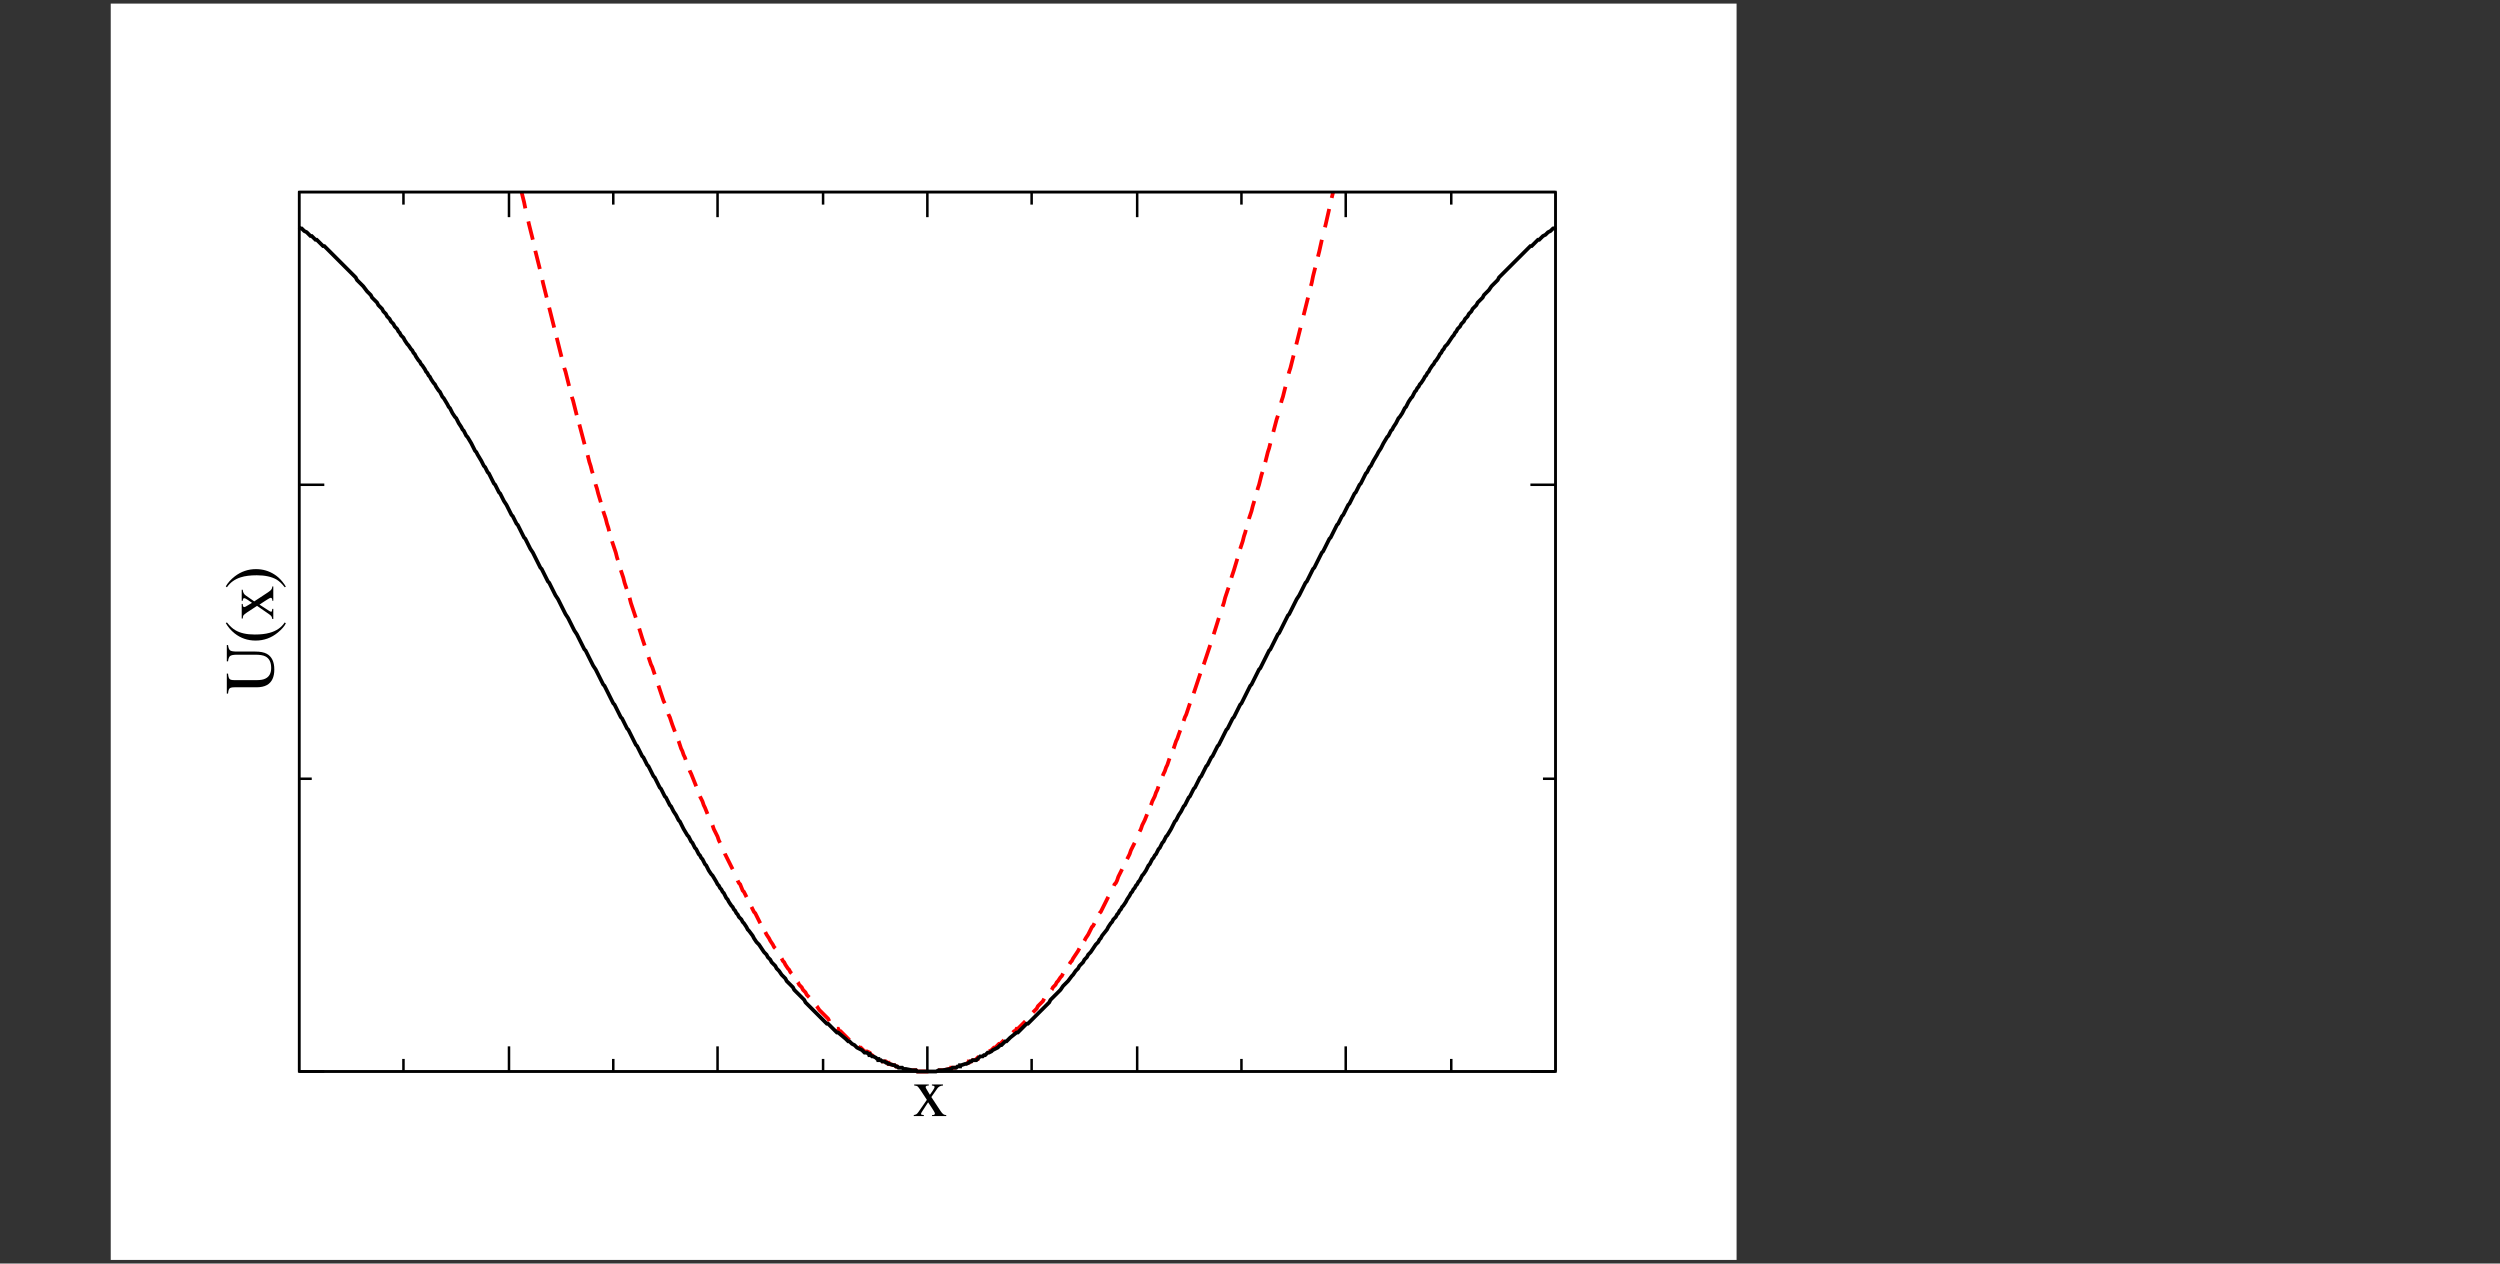 <?xml version="1.0" encoding="UTF-8"?>
<svg xmlns="http://www.w3.org/2000/svg" xmlns:xlink="http://www.w3.org/1999/xlink" width="348.696pt" height="176.234pt" viewBox="0 0 348.696 176.234" version="1.2">
<rect x="0" y="0" width="348.696" height="176.234" fill="#333333" stroke="none"/>
<defs>
<g>
<symbol overflow="visible" id="glyph0-0">
<path style="stroke:none;" d="M 0.156 0 L 0.156 -6.484 L 6.859 -6.484 L 6.859 0 Z M 5.969 -0.875 L 5.969 -5.609 L 1.047 -5.609 L 1.047 -0.875 Z M 5.969 -0.875 "/>
</symbol>
<symbol overflow="visible" id="glyph0-1">
<path style="stroke:none;" d="M 2.266 -4.406 L 2.266 -4.266 C 2.148 -4.266 2.047 -4.25 1.953 -4.219 C 1.867 -4.188 1.828 -4.125 1.828 -4.031 C 1.828 -3.969 1.914 -3.797 2.094 -3.516 C 2.176 -3.367 2.285 -3.188 2.422 -2.969 C 2.617 -3.227 2.758 -3.43 2.844 -3.578 C 3 -3.816 3.078 -3.973 3.078 -4.047 C 3.078 -4.129 3.047 -4.18 2.984 -4.203 C 2.922 -4.234 2.828 -4.254 2.703 -4.266 L 2.703 -4.406 L 4.25 -4.406 L 4.25 -4.266 C 4.082 -4.254 3.926 -4.211 3.781 -4.141 C 3.645 -4.066 3.535 -3.969 3.453 -3.844 L 2.625 -2.656 L 3.891 -0.734 C 4.055 -0.484 4.195 -0.32 4.312 -0.25 C 4.426 -0.176 4.555 -0.141 4.703 -0.141 L 4.703 0 L 2.719 0 L 2.719 -0.141 L 2.859 -0.141 C 2.93 -0.148 2.992 -0.172 3.047 -0.203 C 3.098 -0.242 3.125 -0.297 3.125 -0.359 C 3.125 -0.422 3.062 -0.551 2.938 -0.75 C 2.875 -0.852 2.785 -0.992 2.672 -1.172 C 2.617 -1.254 2.539 -1.375 2.438 -1.531 C 2.332 -1.688 2.242 -1.816 2.172 -1.922 L 1.391 -0.719 C 1.297 -0.582 1.238 -0.488 1.219 -0.438 C 1.195 -0.383 1.188 -0.344 1.188 -0.312 C 1.188 -0.25 1.211 -0.207 1.266 -0.188 C 1.316 -0.176 1.422 -0.16 1.578 -0.141 L 1.578 0 L 0.172 0 L 0.172 -0.141 C 0.336 -0.172 0.461 -0.211 0.547 -0.266 C 0.629 -0.316 0.738 -0.441 0.875 -0.641 L 2 -2.266 L 1.078 -3.672 C 0.891 -3.941 0.758 -4.102 0.688 -4.156 C 0.625 -4.207 0.473 -4.242 0.234 -4.266 L 0.234 -4.406 Z M 2.266 -4.406 "/>
</symbol>
<symbol overflow="visible" id="glyph1-0">
<path style="stroke:none;" d="M 0 -0.156 L -6.484 -0.156 L -6.484 -6.859 L 0 -6.859 Z M -0.875 -5.969 L -5.609 -5.969 L -5.609 -1.047 L -0.875 -1.047 Z M -0.875 -5.969 "/>
</symbol>
<symbol overflow="visible" id="glyph1-1">
<path style="stroke:none;" d="M -6.484 -2.922 L -6.312 -2.922 C -6.281 -2.547 -6.211 -2.301 -6.109 -2.188 C -6.016 -2.07 -5.785 -2.016 -5.422 -2.016 L -2.297 -2.016 C -1.773 -2.016 -1.375 -2.086 -1.094 -2.234 C -0.562 -2.492 -0.297 -2.988 -0.297 -3.719 C -0.297 -4.52 -0.566 -5.055 -1.109 -5.328 C -1.41 -5.484 -1.875 -5.562 -2.5 -5.562 L -5.047 -5.562 C -5.578 -5.562 -5.91 -5.492 -6.047 -5.359 C -6.18 -5.234 -6.27 -4.992 -6.312 -4.641 L -6.484 -4.641 L -6.484 -6.906 L -6.312 -6.906 C -6.27 -6.531 -6.176 -6.285 -6.031 -6.172 C -5.895 -6.055 -5.566 -6 -5.047 -6 L -2.5 -6 C -1.82 -6 -1.289 -5.895 -0.906 -5.688 C -0.207 -5.301 0.141 -4.57 0.141 -3.5 C 0.141 -2.438 -0.203 -1.711 -0.891 -1.328 C -1.266 -1.117 -1.754 -1.016 -2.359 -1.016 L -5.422 -1.016 C -5.785 -1.016 -6.016 -0.957 -6.109 -0.844 C -6.211 -0.738 -6.281 -0.504 -6.312 -0.141 L -6.484 -0.141 Z M -6.484 -3.547 Z M -6.484 -3.547 "/>
</symbol>
<symbol overflow="visible" id="glyph1-2">
<path style="stroke:none;" d="M -2.469 -0.453 C -3.57 -0.453 -4.547 -0.785 -5.391 -1.453 C -5.898 -1.859 -6.312 -2.336 -6.625 -2.891 L -6.469 -2.984 C -6.062 -2.473 -5.664 -2.109 -5.281 -1.891 C -4.602 -1.492 -3.707 -1.297 -2.594 -1.297 C -1.758 -1.297 -1.07 -1.375 -0.531 -1.531 C 0.414 -1.781 1.125 -2.266 1.594 -2.984 L 1.75 -2.859 C 1.562 -2.461 1.191 -2.035 0.641 -1.578 C -0.266 -0.828 -1.301 -0.453 -2.469 -0.453 Z M -2.469 -0.453 "/>
</symbol>
<symbol overflow="visible" id="glyph1-3">
<path style="stroke:none;" d="M -4.406 -2.266 L -4.266 -2.266 C -4.266 -2.148 -4.25 -2.047 -4.219 -1.953 C -4.188 -1.867 -4.125 -1.828 -4.031 -1.828 C -3.969 -1.828 -3.797 -1.914 -3.516 -2.094 C -3.367 -2.176 -3.188 -2.285 -2.969 -2.422 C -3.227 -2.617 -3.43 -2.758 -3.578 -2.844 C -3.816 -3 -3.973 -3.078 -4.047 -3.078 C -4.129 -3.078 -4.18 -3.047 -4.203 -2.984 C -4.234 -2.922 -4.254 -2.828 -4.266 -2.703 L -4.406 -2.703 L -4.406 -4.25 L -4.266 -4.25 C -4.254 -4.082 -4.211 -3.926 -4.141 -3.781 C -4.066 -3.645 -3.969 -3.535 -3.844 -3.453 L -2.656 -2.625 L -0.734 -3.891 C -0.484 -4.055 -0.32 -4.195 -0.25 -4.312 C -0.176 -4.426 -0.141 -4.555 -0.141 -4.703 L 0 -4.703 L 0 -2.719 L -0.141 -2.719 L -0.141 -2.859 C -0.148 -2.93 -0.172 -2.992 -0.203 -3.047 C -0.242 -3.098 -0.297 -3.125 -0.359 -3.125 C -0.422 -3.125 -0.551 -3.062 -0.75 -2.938 C -0.852 -2.875 -0.992 -2.785 -1.172 -2.672 C -1.254 -2.617 -1.375 -2.539 -1.531 -2.438 C -1.688 -2.332 -1.816 -2.242 -1.922 -2.172 L -0.719 -1.391 C -0.582 -1.297 -0.488 -1.238 -0.438 -1.219 C -0.383 -1.195 -0.344 -1.188 -0.312 -1.188 C -0.25 -1.188 -0.207 -1.211 -0.188 -1.266 C -0.176 -1.316 -0.16 -1.422 -0.141 -1.578 L 0 -1.578 L 0 -0.172 L -0.141 -0.172 C -0.172 -0.336 -0.211 -0.461 -0.266 -0.547 C -0.316 -0.629 -0.441 -0.738 -0.641 -0.875 L -2.266 -2 L -3.672 -1.078 C -3.941 -0.891 -4.102 -0.758 -4.156 -0.688 C -4.207 -0.625 -4.242 -0.473 -4.266 -0.234 L -4.406 -0.234 Z M -4.406 -2.266 "/>
</symbol>
<symbol overflow="visible" id="glyph1-4">
<path style="stroke:none;" d="M -2.422 -2.797 C -1.941 -2.797 -1.488 -2.734 -1.062 -2.609 C -0.633 -2.484 -0.234 -2.301 0.141 -2.062 C 0.547 -1.812 0.922 -1.473 1.266 -1.047 C 1.492 -0.766 1.656 -0.531 1.75 -0.344 L 1.594 -0.266 C 1.219 -0.754 0.836 -1.113 0.453 -1.344 C -0.242 -1.738 -1.16 -1.938 -2.297 -1.938 C -3.211 -1.938 -3.957 -1.844 -4.531 -1.656 C -5.352 -1.406 -6 -0.941 -6.469 -0.266 L -6.625 -0.391 C -6.344 -0.891 -5.922 -1.359 -5.359 -1.797 C -4.484 -2.461 -3.504 -2.797 -2.422 -2.797 Z M -2.422 -2.797 "/>
</symbol>
</g>
<clipPath id="clip1">
  <path d="M 15.445 0.5 L 242.219 0.5 L 242.219 175.734 L 15.445 175.734 Z M 15.445 0.5 "/>
</clipPath>
</defs>
<g id="surface1">
<g clip-path="url(#clip1)" clip-rule="nonzero">
<path style=" stroke:none;fill-rule:nonzero;fill:rgb(100%,100%,100%);fill-opacity:1;" d="M 15.445 175.734 L 15.445 0.5 L 242.215 0.5 L 242.215 175.734 "/>
</g>
<path style="fill:none;stroke-width:0.003;stroke-linecap:butt;stroke-linejoin:miter;stroke:rgb(100%,0%,0%);stroke-opacity:1;stroke-dasharray:0.015,0.009;stroke-miterlimit:10;" d="M 0.327 0.85 L 0.328 0.846 L 0.329 0.842 L 0.33 0.837 L 0.333 0.824 L 0.334 0.82 L 0.335 0.816 L 0.336 0.812 L 0.337 0.808 L 0.338 0.803 L 0.339 0.799 L 0.34 0.795 L 0.341 0.791 L 0.343 0.783 L 0.344 0.778 L 0.346 0.77 L 0.347 0.766 L 0.349 0.758 L 0.35 0.754 L 0.351 0.75 L 0.352 0.746 L 0.353 0.742 L 0.354 0.738 L 0.355 0.734 L 0.356 0.73 L 0.357 0.726 L 0.358 0.722 L 0.359 0.718 L 0.36 0.714 L 0.361 0.71 L 0.362 0.707 L 0.364 0.699 L 0.365 0.695 L 0.366 0.691 L 0.367 0.687 L 0.368 0.684 L 0.369 0.68 L 0.37 0.676 L 0.371 0.672 L 0.372 0.669 L 0.373 0.665 L 0.378 0.646 L 0.379 0.643 L 0.38 0.639 L 0.381 0.635 L 0.382 0.632 L 0.383 0.628 L 0.384 0.625 L 0.385 0.621 L 0.386 0.617 L 0.387 0.614 L 0.388 0.61 L 0.391 0.6 L 0.392 0.596 L 0.393 0.593 L 0.394 0.59 L 0.395 0.586 L 0.396 0.583 L 0.397 0.579 L 0.398 0.576 L 0.399 0.572 L 0.4 0.569 L 0.401 0.566 L 0.402 0.563 L 0.403 0.559 L 0.404 0.556 L 0.405 0.552 L 0.406 0.549 L 0.407 0.546 L 0.408 0.543 L 0.409 0.539 L 0.41 0.536 L 0.411 0.533 L 0.412 0.53 L 0.413 0.527 L 0.414 0.523 L 0.415 0.52 L 0.416 0.517 L 0.418 0.511 L 0.419 0.508 L 0.423 0.495 L 0.424 0.492 L 0.425 0.489 L 0.426 0.486 L 0.427 0.483 L 0.428 0.48 L 0.429 0.477 L 0.43 0.474 L 0.431 0.472 L 0.432 0.469 L 0.433 0.466 L 0.436 0.457 L 0.437 0.454 L 0.438 0.451 L 0.439 0.448 L 0.44 0.445 L 0.441 0.443 L 0.443 0.437 L 0.444 0.434 L 0.445 0.432 L 0.446 0.429 L 0.447 0.426 L 0.45 0.418 L 0.451 0.415 L 0.452 0.413 L 0.453 0.41 L 0.454 0.407 L 0.455 0.405 L 0.456 0.402 L 0.457 0.4 L 0.458 0.397 L 0.459 0.394 L 0.46 0.392 L 0.461 0.389 L 0.462 0.387 L 0.466 0.377 L 0.467 0.374 L 0.468 0.372 L 0.469 0.369 L 0.47 0.367 L 0.471 0.365 L 0.472 0.362 L 0.473 0.36 L 0.475 0.355 L 0.476 0.353 L 0.477 0.35 L 0.478 0.348 L 0.479 0.346 L 0.48 0.343 L 0.482 0.339 L 0.483 0.337 L 0.484 0.334 L 0.485 0.332 L 0.488 0.326 L 0.489 0.323 L 0.49 0.321 L 0.491 0.319 L 0.492 0.317 L 0.493 0.315 L 0.495 0.311 L 0.496 0.309 L 0.497 0.307 L 0.498 0.305 L 0.499 0.302 L 0.5 0.3 L 0.501 0.299 L 0.503 0.294 L 0.504 0.293 L 0.505 0.291 L 0.506 0.289 L 0.507 0.287 L 0.508 0.285 L 0.51 0.281 L 0.511 0.279 L 0.512 0.277 L 0.513 0.276 L 0.514 0.274 L 0.515 0.272 L 0.516 0.27 L 0.517 0.268 L 0.518 0.266 L 0.519 0.265 L 0.52 0.263 L 0.521 0.261 L 0.522 0.259 L 0.524 0.256 L 0.525 0.254 L 0.527 0.251 L 0.528 0.249 L 0.529 0.248 L 0.53 0.246 L 0.534 0.24 L 0.535 0.238 L 0.536 0.237 L 0.537 0.235 L 0.539 0.232 L 0.54 0.231 L 0.541 0.229 L 0.542 0.228 L 0.543 0.226 L 0.544 0.225 L 0.546 0.222 L 0.547 0.221 L 0.548 0.219 L 0.549 0.218 L 0.55 0.217 L 0.551 0.215 L 0.553 0.213 L 0.554 0.211 L 0.555 0.21 L 0.556 0.209 L 0.557 0.208 L 0.558 0.206 L 0.559 0.205 L 0.561 0.203 L 0.562 0.202 L 0.564 0.199 L 0.565 0.198 L 0.566 0.197 L 0.567 0.196 L 0.568 0.195 L 0.569 0.194 L 0.57 0.193 L 0.571 0.192 L 0.572 0.19 L 0.573 0.189 L 0.578 0.184 L 0.579 0.184 L 0.58 0.182 L 0.581 0.182 L 0.582 0.181 L 0.584 0.179 L 0.585 0.178 L 0.586 0.177 L 0.587 0.176 L 0.588 0.175 L 0.589 0.175 L 0.591 0.173 L 0.592 0.172 L 0.593 0.172 L 0.594 0.171 L 0.595 0.17 L 0.596 0.169 L 0.597 0.169 L 0.599 0.167 L 0.6 0.166 L 0.602 0.166 L 0.604 0.165 L 0.604 0.164 L 0.606 0.163 L 0.607 0.162 L 0.609 0.162 L 0.61 0.161 L 0.611 0.16 L 0.611 0.16 L 0.612 0.159 L 0.613 0.159 L 0.614 0.158 L 0.616 0.158 L 0.617 0.158 L 0.618 0.157 L 0.619 0.157 L 0.619 0.156 L 0.624 0.155 L 0.625 0.154 L 0.626 0.154 L 0.626 0.154 L 0.627 0.153 L 0.628 0.153 L 0.63 0.153 L 0.631 0.153 L 0.632 0.152 L 0.633 0.152 L 0.633 0.152 L 0.636 0.151 L 0.638 0.151 L 0.64 0.151 L 0.64 0.151 L 0.641 0.151 L 0.642 0.15 L 0.643 0.15 L 0.645 0.15 L 0.646 0.15 L 0.647 0.15 L 0.647 0.15 L 0.653 0.15 L 0.654 0.15 L 0.654 0.15 L 0.655 0.15 L 0.656 0.15 L 0.657 0.15 L 0.659 0.151 L 0.661 0.151 L 0.661 0.151 L 0.662 0.151 L 0.663 0.151 L 0.667 0.152 L 0.668 0.152 L 0.669 0.152 L 0.669 0.153 L 0.67 0.153 L 0.671 0.153 L 0.673 0.153 L 0.674 0.154 L 0.675 0.154 L 0.676 0.154 L 0.676 0.155 L 0.683 0.157 L 0.683 0.158 L 0.684 0.158 L 0.685 0.158 L 0.686 0.159 L 0.688 0.159 L 0.689 0.16 L 0.69 0.16 L 0.69 0.161 L 0.691 0.162 L 0.692 0.162 L 0.694 0.163 L 0.696 0.164 L 0.697 0.165 L 0.697 0.165 L 0.698 0.166 L 0.699 0.166 L 0.701 0.167 L 0.702 0.168 L 0.703 0.169 L 0.704 0.169 L 0.705 0.17 L 0.706 0.171 L 0.707 0.172 L 0.708 0.172 L 0.709 0.173 L 0.711 0.175 L 0.712 0.175 L 0.713 0.176 L 0.714 0.177 L 0.715 0.178 L 0.716 0.179 L 0.718 0.181 L 0.719 0.182 L 0.72 0.182 L 0.721 0.184 L 0.722 0.184 L 0.723 0.185 L 0.727 0.189 L 0.728 0.19 L 0.729 0.192 L 0.73 0.193 L 0.731 0.194 L 0.732 0.195 L 0.733 0.196 L 0.734 0.197 L 0.735 0.198 L 0.736 0.199 L 0.737 0.2 L 0.738 0.202 L 0.739 0.203 L 0.741 0.205 L 0.742 0.206 L 0.743 0.208 L 0.744 0.209 L 0.745 0.21 L 0.746 0.211 L 0.747 0.213 L 0.749 0.215 L 0.75 0.217 L 0.751 0.218 L 0.752 0.219 L 0.753 0.221 L 0.754 0.222 L 0.756 0.225 L 0.757 0.226 L 0.758 0.228 L 0.759 0.229 L 0.76 0.231 L 0.761 0.232 L 0.764 0.237 L 0.765 0.238 L 0.766 0.24 L 0.77 0.246 L 0.771 0.248 L 0.772 0.249 L 0.773 0.251 L 0.775 0.254 L 0.776 0.256 L 0.778 0.259 L 0.779 0.261 L 0.78 0.263 L 0.781 0.265 L 0.782 0.266 L 0.783 0.268 L 0.784 0.27 L 0.786 0.274 L 0.787 0.276 L 0.788 0.277 L 0.789 0.279 L 0.79 0.281 L 0.793 0.287 L 0.794 0.289 L 0.795 0.291 L 0.796 0.293 L 0.797 0.294 L 0.799 0.299 L 0.8 0.3 L 0.801 0.302 L 0.802 0.305 L 0.804 0.309 L 0.805 0.311 L 0.807 0.315 L 0.808 0.317 L 0.809 0.319 L 0.81 0.321 L 0.811 0.323 L 0.812 0.326 L 0.815 0.332 L 0.816 0.334 L 0.817 0.337 L 0.818 0.339 L 0.819 0.341 L 0.82 0.343 L 0.821 0.346 L 0.822 0.348 L 0.823 0.35 L 0.825 0.355 L 0.826 0.357 L 0.827 0.36 L 0.828 0.362 L 0.829 0.365 L 0.83 0.367 L 0.831 0.369 L 0.832 0.372 L 0.833 0.374 L 0.834 0.377 L 0.838 0.387 L 0.839 0.389 L 0.84 0.392 L 0.841 0.394 L 0.842 0.397 L 0.843 0.4 L 0.844 0.402 L 0.845 0.405 L 0.846 0.407 L 0.847 0.41 L 0.848 0.413 L 0.849 0.415 L 0.85 0.418 L 0.854 0.429 L 0.855 0.432 L 0.856 0.434 L 0.857 0.437 L 0.859 0.443 L 0.86 0.445 L 0.861 0.448 L 0.862 0.451 L 0.863 0.454 L 0.864 0.457 L 0.868 0.469 L 0.869 0.472 L 0.87 0.474 L 0.871 0.477 L 0.872 0.48 L 0.873 0.483 L 0.874 0.486 L 0.875 0.489 L 0.876 0.492 L 0.877 0.495 L 0.882 0.511 L 0.883 0.514 L 0.884 0.517 L 0.885 0.52 L 0.886 0.523 L 0.887 0.527 L 0.888 0.53 L 0.889 0.533 L 0.89 0.536 L 0.891 0.539 L 0.892 0.543 L 0.893 0.546 L 0.894 0.549 L 0.897 0.559 L 0.898 0.563 L 0.899 0.566 L 0.9 0.569 L 0.901 0.572 L 0.902 0.576 L 0.903 0.579 L 0.904 0.583 L 0.905 0.586 L 0.906 0.59 L 0.907 0.593 L 0.908 0.596 L 0.909 0.6 L 0.912 0.61 L 0.913 0.614 L 0.914 0.617 L 0.915 0.621 L 0.916 0.625 L 0.917 0.628 L 0.918 0.632 L 0.919 0.635 L 0.92 0.639 L 0.921 0.643 L 0.922 0.646 L 0.923 0.65 L 0.928 0.669 L 0.929 0.672 L 0.93 0.676 L 0.931 0.68 L 0.932 0.684 L 0.933 0.687 L 0.934 0.691 L 0.935 0.695 L 0.936 0.699 L 0.937 0.703 L 0.938 0.707 L 0.939 0.71 L 0.94 0.714 L 0.941 0.718 L 0.942 0.722 L 0.943 0.726 L 0.944 0.73 L 0.945 0.734 L 0.946 0.738 L 0.947 0.742 L 0.948 0.746 L 0.95 0.754 L 0.951 0.758 L 0.953 0.766 L 0.954 0.77 L 0.956 0.778 L 0.957 0.783 L 0.958 0.787 L 0.959 0.791 L 0.96 0.795 L 0.961 0.799 L 0.962 0.803 L 0.964 0.812 L 0.965 0.816 L 0.966 0.82 L 0.967 0.824 L 0.972 0.846 L 0.973 0.85 " transform="matrix(175.234,0,0,-175.234,15.444,175.734)"/>
<path style="fill:none;stroke-width:0.003;stroke-linecap:butt;stroke-linejoin:miter;stroke:rgb(0%,0%,0%);stroke-opacity:1;stroke-miterlimit:10;" d="M 0.15 0.822 L 0.151 0.821 L 0.152 0.821 L 0.153 0.82 L 0.154 0.819 L 0.156 0.818 L 0.157 0.817 L 0.158 0.816 L 0.159 0.815 L 0.16 0.815 L 0.161 0.814 L 0.163 0.812 L 0.164 0.812 L 0.165 0.811 L 0.166 0.81 L 0.167 0.809 L 0.168 0.808 L 0.169 0.807 L 0.17 0.807 L 0.171 0.806 L 0.172 0.805 L 0.173 0.804 L 0.174 0.803 L 0.175 0.802 L 0.176 0.801 L 0.177 0.8 L 0.178 0.799 L 0.179 0.798 L 0.18 0.797 L 0.181 0.796 L 0.186 0.791 L 0.187 0.79 L 0.189 0.788 L 0.19 0.787 L 0.191 0.786 L 0.192 0.785 L 0.193 0.784 L 0.194 0.783 L 0.195 0.782 L 0.196 0.78 L 0.197 0.779 L 0.199 0.777 L 0.2 0.776 L 0.201 0.775 L 0.204 0.771 L 0.205 0.77 L 0.207 0.768 L 0.208 0.766 L 0.211 0.763 L 0.212 0.762 L 0.213 0.76 L 0.214 0.759 L 0.215 0.758 L 0.216 0.757 L 0.217 0.755 L 0.218 0.754 L 0.219 0.753 L 0.22 0.751 L 0.222 0.749 L 0.223 0.747 L 0.224 0.746 L 0.225 0.745 L 0.226 0.743 L 0.227 0.742 L 0.228 0.741 L 0.229 0.739 L 0.23 0.738 L 0.231 0.736 L 0.232 0.735 L 0.233 0.734 L 0.234 0.732 L 0.236 0.729 L 0.237 0.728 L 0.239 0.725 L 0.24 0.724 L 0.241 0.722 L 0.242 0.721 L 0.243 0.719 L 0.245 0.716 L 0.246 0.715 L 0.247 0.713 L 0.248 0.712 L 0.25 0.709 L 0.251 0.707 L 0.252 0.706 L 0.253 0.704 L 0.254 0.703 L 0.255 0.701 L 0.257 0.698 L 0.258 0.697 L 0.259 0.695 L 0.261 0.692 L 0.262 0.691 L 0.264 0.687 L 0.265 0.686 L 0.268 0.681 L 0.269 0.679 L 0.27 0.678 L 0.271 0.676 L 0.272 0.674 L 0.274 0.671 L 0.275 0.67 L 0.276 0.668 L 0.277 0.666 L 0.279 0.663 L 0.28 0.661 L 0.281 0.66 L 0.282 0.658 L 0.283 0.656 L 0.284 0.655 L 0.287 0.65 L 0.288 0.648 L 0.29 0.644 L 0.291 0.643 L 0.292 0.641 L 0.295 0.636 L 0.296 0.634 L 0.297 0.632 L 0.298 0.631 L 0.299 0.629 L 0.3 0.627 L 0.301 0.626 L 0.302 0.624 L 0.303 0.622 L 0.305 0.618 L 0.306 0.617 L 0.307 0.615 L 0.308 0.613 L 0.309 0.611 L 0.31 0.61 L 0.312 0.606 L 0.313 0.604 L 0.315 0.601 L 0.316 0.599 L 0.319 0.593 L 0.32 0.592 L 0.322 0.588 L 0.323 0.586 L 0.324 0.585 L 0.325 0.583 L 0.326 0.581 L 0.329 0.575 L 0.33 0.574 L 0.331 0.572 L 0.332 0.57 L 0.333 0.568 L 0.334 0.566 L 0.336 0.563 L 0.337 0.561 L 0.338 0.559 L 0.339 0.557 L 0.34 0.555 L 0.341 0.553 L 0.342 0.551 L 0.343 0.55 L 0.344 0.548 L 0.345 0.546 L 0.346 0.544 L 0.347 0.542 L 0.348 0.54 L 0.349 0.539 L 0.35 0.537 L 0.351 0.535 L 0.352 0.533 L 0.353 0.531 L 0.354 0.529 L 0.356 0.526 L 0.357 0.524 L 0.358 0.522 L 0.359 0.52 L 0.361 0.516 L 0.362 0.514 L 0.364 0.511 L 0.365 0.509 L 0.366 0.507 L 0.367 0.505 L 0.368 0.503 L 0.369 0.501 L 0.371 0.498 L 0.372 0.496 L 0.373 0.494 L 0.374 0.492 L 0.375 0.49 L 0.376 0.488 L 0.377 0.486 L 0.378 0.485 L 0.379 0.483 L 0.38 0.481 L 0.381 0.479 L 0.383 0.475 L 0.384 0.473 L 0.386 0.47 L 0.387 0.468 L 0.388 0.466 L 0.389 0.464 L 0.391 0.46 L 0.392 0.458 L 0.393 0.457 L 0.394 0.455 L 0.395 0.453 L 0.396 0.451 L 0.397 0.449 L 0.398 0.447 L 0.399 0.445 L 0.4 0.443 L 0.401 0.442 L 0.402 0.44 L 0.403 0.438 L 0.404 0.436 L 0.405 0.434 L 0.406 0.432 L 0.407 0.431 L 0.409 0.427 L 0.41 0.425 L 0.411 0.423 L 0.412 0.422 L 0.413 0.42 L 0.414 0.418 L 0.416 0.414 L 0.417 0.412 L 0.418 0.41 L 0.419 0.409 L 0.42 0.407 L 0.423 0.401 L 0.424 0.4 L 0.425 0.398 L 0.426 0.396 L 0.427 0.394 L 0.428 0.393 L 0.431 0.387 L 0.432 0.385 L 0.433 0.384 L 0.434 0.382 L 0.437 0.376 L 0.438 0.375 L 0.439 0.373 L 0.44 0.371 L 0.441 0.369 L 0.442 0.368 L 0.443 0.366 L 0.444 0.364 L 0.445 0.362 L 0.446 0.361 L 0.447 0.359 L 0.448 0.357 L 0.45 0.354 L 0.451 0.352 L 0.452 0.35 L 0.453 0.349 L 0.454 0.347 L 0.455 0.345 L 0.456 0.343 L 0.459 0.338 L 0.46 0.337 L 0.461 0.335 L 0.462 0.333 L 0.463 0.332 L 0.464 0.33 L 0.465 0.328 L 0.466 0.327 L 0.467 0.325 L 0.468 0.323 L 0.469 0.322 L 0.47 0.32 L 0.471 0.319 L 0.473 0.315 L 0.474 0.314 L 0.475 0.312 L 0.476 0.31 L 0.478 0.307 L 0.479 0.306 L 0.482 0.301 L 0.483 0.299 L 0.484 0.298 L 0.485 0.296 L 0.486 0.295 L 0.487 0.293 L 0.488 0.292 L 0.489 0.29 L 0.49 0.288 L 0.491 0.287 L 0.492 0.285 L 0.494 0.282 L 0.495 0.281 L 0.496 0.279 L 0.497 0.278 L 0.498 0.276 L 0.499 0.275 L 0.5 0.273 L 0.501 0.272 L 0.502 0.271 L 0.503 0.269 L 0.504 0.268 L 0.506 0.265 L 0.507 0.263 L 0.508 0.262 L 0.511 0.258 L 0.512 0.256 L 0.514 0.253 L 0.515 0.252 L 0.516 0.251 L 0.518 0.248 L 0.52 0.245 L 0.521 0.244 L 0.522 0.243 L 0.523 0.241 L 0.525 0.239 L 0.526 0.237 L 0.528 0.235 L 0.529 0.234 L 0.53 0.232 L 0.531 0.231 L 0.532 0.23 L 0.534 0.227 L 0.535 0.226 L 0.536 0.225 L 0.537 0.224 L 0.538 0.222 L 0.539 0.221 L 0.541 0.219 L 0.542 0.218 L 0.543 0.217 L 0.544 0.215 L 0.545 0.214 L 0.546 0.213 L 0.547 0.212 L 0.549 0.21 L 0.55 0.209 L 0.551 0.208 L 0.552 0.207 L 0.553 0.205 L 0.554 0.204 L 0.555 0.203 L 0.556 0.202 L 0.557 0.201 L 0.558 0.2 L 0.559 0.199 L 0.56 0.198 L 0.563 0.195 L 0.564 0.194 L 0.565 0.193 L 0.566 0.192 L 0.567 0.191 L 0.568 0.19 L 0.569 0.189 L 0.57 0.188 L 0.571 0.188 L 0.572 0.187 L 0.574 0.185 L 0.575 0.184 L 0.576 0.183 L 0.577 0.182 L 0.578 0.181 L 0.579 0.181 L 0.585 0.176 L 0.586 0.175 L 0.587 0.174 L 0.588 0.174 L 0.589 0.173 L 0.59 0.172 L 0.592 0.171 L 0.593 0.17 L 0.594 0.169 L 0.596 0.168 L 0.598 0.167 L 0.599 0.166 L 0.6 0.165 L 0.602 0.165 L 0.603 0.164 L 0.604 0.164 L 0.604 0.163 L 0.605 0.163 L 0.606 0.162 L 0.607 0.162 L 0.609 0.161 L 0.61 0.16 L 0.611 0.16 L 0.611 0.159 L 0.612 0.159 L 0.613 0.159 L 0.614 0.158 L 0.616 0.158 L 0.617 0.157 L 0.618 0.157 L 0.619 0.156 L 0.619 0.156 L 0.62 0.156 L 0.623 0.155 L 0.624 0.155 L 0.625 0.154 L 0.626 0.154 L 0.626 0.154 L 0.627 0.153 L 0.628 0.153 L 0.63 0.153 L 0.631 0.152 L 0.632 0.152 L 0.633 0.152 L 0.633 0.152 L 0.638 0.151 L 0.639 0.151 L 0.64 0.151 L 0.64 0.151 L 0.641 0.151 L 0.642 0.15 L 0.643 0.15 L 0.645 0.15 L 0.646 0.15 L 0.647 0.15 L 0.647 0.15 L 0.653 0.15 L 0.654 0.15 L 0.654 0.15 L 0.655 0.15 L 0.656 0.15 L 0.657 0.15 L 0.659 0.151 L 0.661 0.151 L 0.661 0.151 L 0.662 0.151 L 0.668 0.152 L 0.669 0.152 L 0.669 0.152 L 0.67 0.153 L 0.671 0.153 L 0.673 0.153 L 0.674 0.154 L 0.676 0.154 L 0.676 0.155 L 0.677 0.155 L 0.68 0.156 L 0.681 0.156 L 0.683 0.157 L 0.683 0.157 L 0.684 0.158 L 0.685 0.158 L 0.686 0.159 L 0.688 0.159 L 0.689 0.159 L 0.69 0.16 L 0.69 0.16 L 0.691 0.161 L 0.692 0.162 L 0.694 0.162 L 0.695 0.163 L 0.696 0.163 L 0.697 0.164 L 0.697 0.164 L 0.698 0.165 L 0.699 0.165 L 0.701 0.166 L 0.702 0.167 L 0.704 0.168 L 0.706 0.169 L 0.707 0.17 L 0.708 0.171 L 0.709 0.171 L 0.71 0.172 L 0.711 0.173 L 0.712 0.174 L 0.713 0.174 L 0.714 0.175 L 0.715 0.176 L 0.716 0.177 L 0.721 0.181 L 0.722 0.181 L 0.723 0.182 L 0.724 0.183 L 0.725 0.184 L 0.726 0.185 L 0.728 0.187 L 0.729 0.188 L 0.73 0.188 L 0.731 0.189 L 0.732 0.19 L 0.733 0.191 L 0.734 0.192 L 0.736 0.194 L 0.737 0.195 L 0.74 0.198 L 0.741 0.199 L 0.743 0.201 L 0.744 0.202 L 0.745 0.203 L 0.746 0.204 L 0.747 0.205 L 0.748 0.207 L 0.75 0.209 L 0.751 0.21 L 0.752 0.211 L 0.753 0.212 L 0.754 0.213 L 0.755 0.214 L 0.756 0.215 L 0.758 0.218 L 0.759 0.219 L 0.761 0.221 L 0.762 0.222 L 0.765 0.226 L 0.766 0.227 L 0.768 0.23 L 0.769 0.231 L 0.77 0.232 L 0.771 0.234 L 0.772 0.235 L 0.773 0.236 L 0.774 0.237 L 0.775 0.239 L 0.777 0.241 L 0.778 0.243 L 0.779 0.244 L 0.78 0.245 L 0.782 0.248 L 0.784 0.251 L 0.785 0.252 L 0.786 0.253 L 0.787 0.255 L 0.788 0.256 L 0.789 0.258 L 0.793 0.263 L 0.794 0.265 L 0.796 0.268 L 0.797 0.269 L 0.798 0.271 L 0.8 0.273 L 0.801 0.275 L 0.802 0.276 L 0.803 0.278 L 0.804 0.279 L 0.805 0.281 L 0.806 0.282 L 0.808 0.285 L 0.809 0.287 L 0.811 0.29 L 0.812 0.292 L 0.813 0.293 L 0.814 0.295 L 0.815 0.296 L 0.816 0.298 L 0.817 0.299 L 0.818 0.301 L 0.819 0.302 L 0.821 0.306 L 0.822 0.307 L 0.824 0.31 L 0.825 0.312 L 0.826 0.314 L 0.827 0.315 L 0.829 0.319 L 0.83 0.32 L 0.831 0.322 L 0.832 0.323 L 0.833 0.325 L 0.834 0.327 L 0.835 0.328 L 0.836 0.33 L 0.837 0.332 L 0.838 0.333 L 0.839 0.335 L 0.84 0.337 L 0.841 0.338 L 0.844 0.343 L 0.845 0.345 L 0.847 0.349 L 0.848 0.35 L 0.849 0.352 L 0.85 0.354 L 0.852 0.357 L 0.853 0.359 L 0.854 0.361 L 0.855 0.362 L 0.856 0.364 L 0.857 0.366 L 0.858 0.368 L 0.859 0.369 L 0.86 0.371 L 0.861 0.373 L 0.862 0.375 L 0.863 0.376 L 0.866 0.382 L 0.867 0.384 L 0.868 0.385 L 0.869 0.387 L 0.872 0.393 L 0.873 0.394 L 0.875 0.398 L 0.876 0.4 L 0.877 0.401 L 0.88 0.407 L 0.881 0.409 L 0.882 0.41 L 0.883 0.412 L 0.884 0.414 L 0.886 0.418 L 0.887 0.42 L 0.888 0.422 L 0.889 0.423 L 0.89 0.425 L 0.891 0.427 L 0.893 0.431 L 0.894 0.432 L 0.895 0.434 L 0.896 0.436 L 0.897 0.438 L 0.898 0.44 L 0.899 0.442 L 0.9 0.443 L 0.901 0.445 L 0.902 0.447 L 0.903 0.449 L 0.904 0.451 L 0.905 0.453 L 0.906 0.455 L 0.907 0.457 L 0.908 0.458 L 0.909 0.46 L 0.911 0.464 L 0.912 0.466 L 0.913 0.468 L 0.914 0.47 L 0.915 0.471 L 0.916 0.473 L 0.917 0.475 L 0.919 0.479 L 0.92 0.481 L 0.921 0.483 L 0.922 0.485 L 0.923 0.486 L 0.924 0.488 L 0.925 0.49 L 0.926 0.492 L 0.928 0.496 L 0.929 0.498 L 0.93 0.499 L 0.931 0.501 L 0.932 0.503 L 0.933 0.505 L 0.934 0.507 L 0.935 0.509 L 0.936 0.511 L 0.937 0.513 L 0.938 0.514 L 0.939 0.516 L 0.941 0.52 L 0.942 0.522 L 0.943 0.524 L 0.944 0.526 L 0.946 0.529 L 0.947 0.531 L 0.948 0.533 L 0.949 0.535 L 0.95 0.537 L 0.951 0.539 L 0.952 0.54 L 0.953 0.542 L 0.954 0.544 L 0.955 0.546 L 0.956 0.548 L 0.957 0.55 L 0.958 0.551 L 0.959 0.553 L 0.96 0.555 L 0.961 0.557 L 0.962 0.559 L 0.963 0.561 L 0.964 0.563 L 0.965 0.564 L 0.966 0.566 L 0.967 0.568 L 0.968 0.57 L 0.969 0.572 L 0.97 0.574 L 0.971 0.575 L 0.972 0.577 L 0.973 0.579 L 0.974 0.581 L 0.975 0.583 L 0.976 0.585 L 0.977 0.586 L 0.979 0.59 L 0.98 0.592 L 0.981 0.593 L 0.984 0.599 L 0.985 0.601 L 0.986 0.602 L 0.987 0.604 L 0.988 0.606 L 0.99 0.61 L 0.991 0.611 L 0.992 0.613 L 0.993 0.615 L 0.994 0.617 L 0.995 0.618 L 0.997 0.622 L 0.998 0.624 L 0.999 0.626 L 1 0.627 L 1.001 0.629 L 1.002 0.631 L 1.003 0.632 L 1.004 0.634 L 1.005 0.636 L 1.008 0.641 L 1.009 0.643 L 1.011 0.646 L 1.012 0.648 L 1.013 0.65 L 1.016 0.655 L 1.017 0.656 L 1.018 0.658 L 1.019 0.66 L 1.02 0.661 L 1.021 0.663 L 1.023 0.666 L 1.025 0.67 L 1.026 0.671 L 1.028 0.674 L 1.029 0.676 L 1.03 0.678 L 1.031 0.679 L 1.032 0.681 L 1.033 0.683 L 1.035 0.686 L 1.036 0.687 L 1.038 0.691 L 1.039 0.692 L 1.04 0.694 L 1.041 0.695 L 1.042 0.697 L 1.043 0.698 L 1.045 0.701 L 1.046 0.703 L 1.047 0.704 L 1.048 0.706 L 1.049 0.707 L 1.05 0.709 L 1.052 0.712 L 1.053 0.713 L 1.054 0.715 L 1.055 0.716 L 1.057 0.719 L 1.058 0.721 L 1.059 0.722 L 1.06 0.724 L 1.061 0.725 L 1.062 0.727 L 1.063 0.728 L 1.064 0.729 L 1.068 0.735 L 1.069 0.736 L 1.07 0.738 L 1.071 0.739 L 1.072 0.741 L 1.073 0.742 L 1.074 0.743 L 1.075 0.745 L 1.076 0.746 L 1.077 0.747 L 1.078 0.749 L 1.08 0.751 L 1.081 0.753 L 1.082 0.754 L 1.083 0.755 L 1.084 0.757 L 1.085 0.758 L 1.086 0.759 L 1.087 0.76 L 1.088 0.762 L 1.089 0.763 L 1.09 0.764 L 1.092 0.766 L 1.093 0.768 L 1.095 0.77 L 1.096 0.771 L 1.097 0.772 L 1.099 0.775 L 1.1 0.776 L 1.101 0.777 L 1.103 0.779 L 1.104 0.78 L 1.105 0.782 L 1.107 0.784 L 1.108 0.785 L 1.109 0.786 L 1.11 0.787 L 1.111 0.788 L 1.113 0.79 L 1.114 0.791 L 1.115 0.792 L 1.119 0.796 L 1.12 0.797 L 1.121 0.798 L 1.122 0.799 L 1.123 0.8 L 1.124 0.801 L 1.125 0.802 L 1.126 0.803 L 1.127 0.804 L 1.128 0.805 L 1.129 0.806 L 1.13 0.807 L 1.131 0.807 L 1.132 0.808 L 1.133 0.809 L 1.134 0.81 L 1.136 0.812 L 1.137 0.812 L 1.139 0.814 L 1.14 0.815 L 1.142 0.816 L 1.143 0.817 L 1.144 0.818 L 1.146 0.819 L 1.147 0.82 L 1.148 0.821 L 1.149 0.821 L 1.15 0.822 " transform="matrix(175.234,0,0,-175.234,15.444,175.734)"/>
<path style="fill:none;stroke-width:0.002;stroke-linecap:butt;stroke-linejoin:miter;stroke:rgb(0%,0%,0%);stroke-opacity:1;stroke-miterlimit:10;" d="M 0.15 0.15 L 1.15 0.15 " transform="matrix(175.234,0,0,-175.234,15.444,175.734)"/>
<path style="fill:none;stroke-width:0.002;stroke-linecap:butt;stroke-linejoin:miter;stroke:rgb(0%,0%,0%);stroke-opacity:1;stroke-miterlimit:10;" d="M 0.15 0.85 L 1.15 0.85 " transform="matrix(175.234,0,0,-175.234,15.444,175.734)"/>
<path style="fill:none;stroke-width:0.002;stroke-linecap:butt;stroke-linejoin:miter;stroke:rgb(0%,0%,0%);stroke-opacity:1;stroke-miterlimit:10;" d="M 0.233 0.15 L 0.233 0.16 " transform="matrix(175.234,0,0,-175.234,15.444,175.734)"/>
<path style="fill:none;stroke-width:0.002;stroke-linecap:butt;stroke-linejoin:miter;stroke:rgb(0%,0%,0%);stroke-opacity:1;stroke-miterlimit:10;" d="M 0.233 0.85 L 0.233 0.84 " transform="matrix(175.234,0,0,-175.234,15.444,175.734)"/>
<path style="fill:none;stroke-width:0.002;stroke-linecap:butt;stroke-linejoin:miter;stroke:rgb(0%,0%,0%);stroke-opacity:1;stroke-miterlimit:10;" d="M 0.4 0.15 L 0.4 0.16 " transform="matrix(175.234,0,0,-175.234,15.444,175.734)"/>
<path style="fill:none;stroke-width:0.002;stroke-linecap:butt;stroke-linejoin:miter;stroke:rgb(0%,0%,0%);stroke-opacity:1;stroke-miterlimit:10;" d="M 0.4 0.85 L 0.4 0.84 " transform="matrix(175.234,0,0,-175.234,15.444,175.734)"/>
<path style="fill:none;stroke-width:0.002;stroke-linecap:butt;stroke-linejoin:miter;stroke:rgb(0%,0%,0%);stroke-opacity:1;stroke-miterlimit:10;" d="M 0.567 0.15 L 0.567 0.16 " transform="matrix(175.234,0,0,-175.234,15.444,175.734)"/>
<path style="fill:none;stroke-width:0.002;stroke-linecap:butt;stroke-linejoin:miter;stroke:rgb(0%,0%,0%);stroke-opacity:1;stroke-miterlimit:10;" d="M 0.567 0.85 L 0.567 0.84 " transform="matrix(175.234,0,0,-175.234,15.444,175.734)"/>
<path style="fill:none;stroke-width:0.002;stroke-linecap:butt;stroke-linejoin:miter;stroke:rgb(0%,0%,0%);stroke-opacity:1;stroke-miterlimit:10;" d="M 0.733 0.15 L 0.733 0.16 " transform="matrix(175.234,0,0,-175.234,15.444,175.734)"/>
<path style="fill:none;stroke-width:0.002;stroke-linecap:butt;stroke-linejoin:miter;stroke:rgb(0%,0%,0%);stroke-opacity:1;stroke-miterlimit:10;" d="M 0.733 0.85 L 0.733 0.84 " transform="matrix(175.234,0,0,-175.234,15.444,175.734)"/>
<path style="fill:none;stroke-width:0.002;stroke-linecap:butt;stroke-linejoin:miter;stroke:rgb(0%,0%,0%);stroke-opacity:1;stroke-miterlimit:10;" d="M 0.9 0.15 L 0.9 0.16 " transform="matrix(175.234,0,0,-175.234,15.444,175.734)"/>
<path style="fill:none;stroke-width:0.002;stroke-linecap:butt;stroke-linejoin:miter;stroke:rgb(0%,0%,0%);stroke-opacity:1;stroke-miterlimit:10;" d="M 0.9 0.85 L 0.9 0.84 " transform="matrix(175.234,0,0,-175.234,15.444,175.734)"/>
<path style="fill:none;stroke-width:0.002;stroke-linecap:butt;stroke-linejoin:miter;stroke:rgb(0%,0%,0%);stroke-opacity:1;stroke-miterlimit:10;" d="M 1.067 0.15 L 1.067 0.16 " transform="matrix(175.234,0,0,-175.234,15.444,175.734)"/>
<path style="fill:none;stroke-width:0.002;stroke-linecap:butt;stroke-linejoin:miter;stroke:rgb(0%,0%,0%);stroke-opacity:1;stroke-miterlimit:10;" d="M 1.067 0.85 L 1.067 0.84 " transform="matrix(175.234,0,0,-175.234,15.444,175.734)"/>
<path style="fill:none;stroke-width:0.002;stroke-linecap:butt;stroke-linejoin:miter;stroke:rgb(0%,0%,0%);stroke-opacity:1;stroke-miterlimit:10;" d="M 0.317 0.15 L 0.317 0.17 " transform="matrix(175.234,0,0,-175.234,15.444,175.734)"/>
<path style="fill:none;stroke-width:0.002;stroke-linecap:butt;stroke-linejoin:miter;stroke:rgb(0%,0%,0%);stroke-opacity:1;stroke-miterlimit:10;" d="M 0.317 0.85 L 0.317 0.83 " transform="matrix(175.234,0,0,-175.234,15.444,175.734)"/>
<path style="fill:none;stroke-width:0.002;stroke-linecap:butt;stroke-linejoin:miter;stroke:rgb(0%,0%,0%);stroke-opacity:1;stroke-miterlimit:10;" d="M 0.483 0.15 L 0.483 0.17 " transform="matrix(175.234,0,0,-175.234,15.444,175.734)"/>
<path style="fill:none;stroke-width:0.002;stroke-linecap:butt;stroke-linejoin:miter;stroke:rgb(0%,0%,0%);stroke-opacity:1;stroke-miterlimit:10;" d="M 0.483 0.85 L 0.483 0.83 " transform="matrix(175.234,0,0,-175.234,15.444,175.734)"/>
<path style="fill:none;stroke-width:0.002;stroke-linecap:butt;stroke-linejoin:miter;stroke:rgb(0%,0%,0%);stroke-opacity:1;stroke-miterlimit:10;" d="M 0.65 0.15 L 0.65 0.17 " transform="matrix(175.234,0,0,-175.234,15.444,175.734)"/>
<path style="fill:none;stroke-width:0.002;stroke-linecap:butt;stroke-linejoin:miter;stroke:rgb(0%,0%,0%);stroke-opacity:1;stroke-miterlimit:10;" d="M 0.65 0.85 L 0.65 0.83 " transform="matrix(175.234,0,0,-175.234,15.444,175.734)"/>
<path style="fill:none;stroke-width:0.002;stroke-linecap:butt;stroke-linejoin:miter;stroke:rgb(0%,0%,0%);stroke-opacity:1;stroke-miterlimit:10;" d="M 0.817 0.15 L 0.817 0.17 " transform="matrix(175.234,0,0,-175.234,15.444,175.734)"/>
<path style="fill:none;stroke-width:0.002;stroke-linecap:butt;stroke-linejoin:miter;stroke:rgb(0%,0%,0%);stroke-opacity:1;stroke-miterlimit:10;" d="M 0.817 0.85 L 0.817 0.83 " transform="matrix(175.234,0,0,-175.234,15.444,175.734)"/>
<path style="fill:none;stroke-width:0.002;stroke-linecap:butt;stroke-linejoin:miter;stroke:rgb(0%,0%,0%);stroke-opacity:1;stroke-miterlimit:10;" d="M 0.983 0.15 L 0.983 0.17 " transform="matrix(175.234,0,0,-175.234,15.444,175.734)"/>
<path style="fill:none;stroke-width:0.002;stroke-linecap:butt;stroke-linejoin:miter;stroke:rgb(0%,0%,0%);stroke-opacity:1;stroke-miterlimit:10;" d="M 0.983 0.85 L 0.983 0.83 " transform="matrix(175.234,0,0,-175.234,15.444,175.734)"/>
<g style="fill:rgb(0%,0%,0%);fill-opacity:1;">
  <use xlink:href="#glyph0-1" x="127.278" y="155.67"/>
</g>
<path style="fill:none;stroke-width:0.002;stroke-linecap:butt;stroke-linejoin:miter;stroke:rgb(0%,0%,0%);stroke-opacity:1;stroke-miterlimit:10;" d="M 0.15 0.15 L 0.15 0.85 " transform="matrix(175.234,0,0,-175.234,15.444,175.734)"/>
<path style="fill:none;stroke-width:0.002;stroke-linecap:butt;stroke-linejoin:miter;stroke:rgb(0%,0%,0%);stroke-opacity:1;stroke-miterlimit:10;" d="M 1.15 0.15 L 1.15 0.85 " transform="matrix(175.234,0,0,-175.234,15.444,175.734)"/>
<path style="fill:none;stroke-width:0.002;stroke-linecap:butt;stroke-linejoin:miter;stroke:rgb(0%,0%,0%);stroke-opacity:1;stroke-miterlimit:10;" d="M 0.15 0.383 L 0.16 0.383 " transform="matrix(175.234,0,0,-175.234,15.444,175.734)"/>
<path style="fill:none;stroke-width:0.002;stroke-linecap:butt;stroke-linejoin:miter;stroke:rgb(0%,0%,0%);stroke-opacity:1;stroke-miterlimit:10;" d="M 1.15 0.383 L 1.14 0.383 " transform="matrix(175.234,0,0,-175.234,15.444,175.734)"/>
<path style="fill:none;stroke-width:0.002;stroke-linecap:butt;stroke-linejoin:miter;stroke:rgb(0%,0%,0%);stroke-opacity:1;stroke-miterlimit:10;" d="M 0.15 0.15 L 0.17 0.15 " transform="matrix(175.234,0,0,-175.234,15.444,175.734)"/>
<path style="fill:none;stroke-width:0.002;stroke-linecap:butt;stroke-linejoin:miter;stroke:rgb(0%,0%,0%);stroke-opacity:1;stroke-miterlimit:10;" d="M 1.15 0.15 L 1.13 0.15 " transform="matrix(175.234,0,0,-175.234,15.444,175.734)"/>
<path style="fill:none;stroke-width:0.002;stroke-linecap:butt;stroke-linejoin:miter;stroke:rgb(0%,0%,0%);stroke-opacity:1;stroke-miterlimit:10;" d="M 0.15 0.617 L 0.17 0.617 " transform="matrix(175.234,0,0,-175.234,15.444,175.734)"/>
<path style="fill:none;stroke-width:0.002;stroke-linecap:butt;stroke-linejoin:miter;stroke:rgb(0%,0%,0%);stroke-opacity:1;stroke-miterlimit:10;" d="M 1.15 0.617 L 1.13 0.617 " transform="matrix(175.234,0,0,-175.234,15.444,175.734)"/>
<g style="fill:rgb(0%,0%,0%);fill-opacity:1;">
  <use xlink:href="#glyph1-1" x="38.119" y="96.879"/>
</g>
<g style="fill:rgb(0%,0%,0%);fill-opacity:1;">
  <use xlink:href="#glyph1-2" x="38.119" y="89.799"/>
</g>
<g style="fill:rgb(0%,0%,0%);fill-opacity:1;">
  <use xlink:href="#glyph1-3" x="38.119" y="86.505"/>
</g>
<g style="fill:rgb(0%,0%,0%);fill-opacity:1;">
  <use xlink:href="#glyph1-4" x="38.119" y="82.177"/>
</g>
<path style="fill:none;stroke-width:0.002;stroke-linecap:butt;stroke-linejoin:miter;stroke:rgb(0%,0%,0%);stroke-opacity:1;stroke-miterlimit:10;" d="M 0.15 0.15 L 0.15 0.85 L 1.15 0.85 L 1.15 0.15 Z M 0.15 0.15 " transform="matrix(175.234,0,0,-175.234,15.444,175.734)"/>
</g>
</svg>
